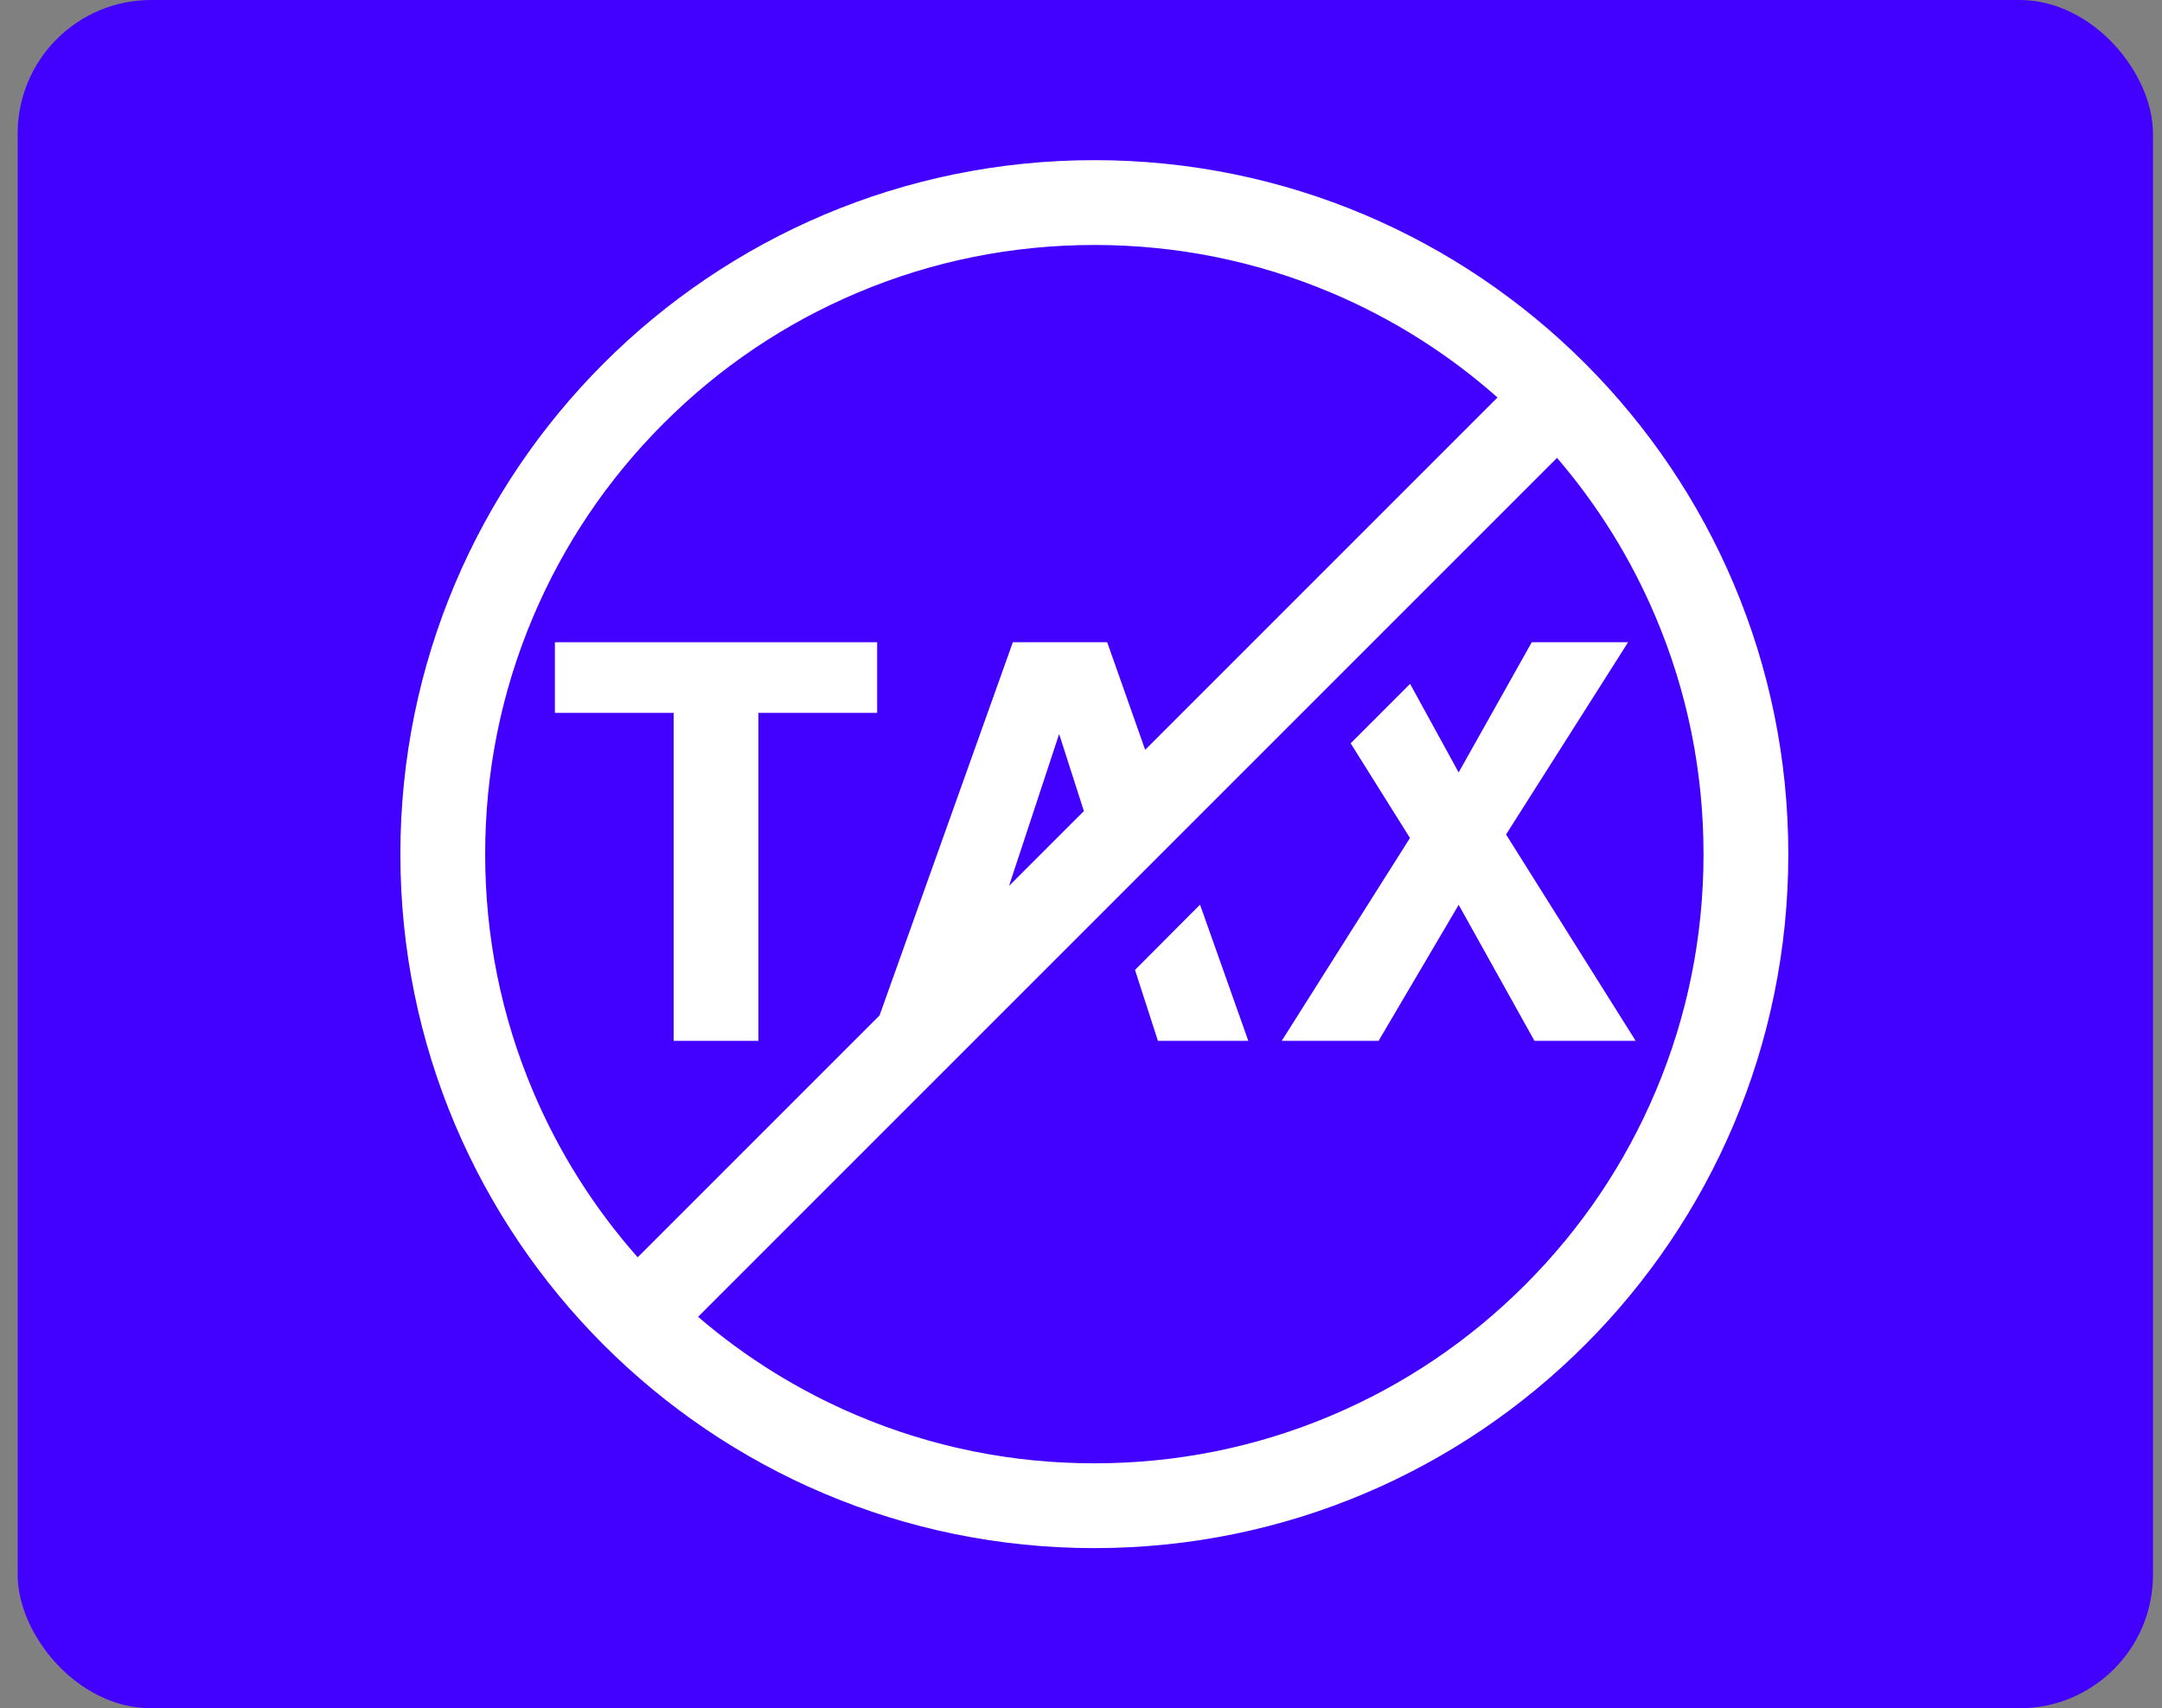 <svg xmlns="http://www.w3.org/2000/svg" width="81" height="64" viewBox="0 0 81 64" fill="none">
  <rect x="0" y="0" width="81" height="64" fill="#808080" stroke="none"/>
  <rect x="0.662" width="80" height="64" rx="5" fill="#4200FF"/>
  <path d="M25.238 38.995H28.415V26.708H32.863V24.061H20.789V26.708H25.238V38.995Z" fill="white"/>
  <path d="M42.523 36.338L43.382 38.995H46.768L44.96 33.893L42.523 36.338Z" fill="white"/>
  <path d="M60.997 24.061H57.388L54.649 28.939L52.829 25.62L50.603 27.848L52.825 31.395L48.02 38.995H51.649L54.65 33.899L57.489 38.995H61.281L56.425 31.264L60.997 24.061Z" fill="white"/>
  <path d="M41 6C26.641 6 15 17.641 15 32C15 46.359 26.641 58 41 58C55.359 58 67 46.359 67 32C67 17.641 55.359 6 41 6ZM19.97 40.883C18.78 38.071 18.177 35.083 18.177 32C18.177 28.918 18.78 25.929 19.97 23.117C21.119 20.4 22.765 17.959 24.862 15.862C26.959 13.765 29.4 12.119 32.117 10.97C34.929 9.781 37.918 9.178 41 9.178C44.082 9.178 47.071 9.781 49.883 10.97C52.165 11.935 54.251 13.252 56.104 14.891L42.904 28.091L41.481 24.061H37.947L32.953 38.042L23.891 47.104C22.252 45.251 20.935 43.165 19.97 40.883ZM37.804 33.19L39.681 27.5L40.608 30.387L37.804 33.19ZM57.138 48.138C55.041 50.235 52.6 51.881 49.883 53.031C47.071 54.22 44.082 54.823 41 54.823C37.918 54.823 34.929 54.22 32.117 53.031C29.941 52.11 27.941 50.869 26.154 49.334L58.334 17.154C59.869 18.942 61.109 20.941 62.03 23.117C63.22 25.929 63.823 28.918 63.823 32C63.823 35.083 63.22 38.071 62.03 40.883C60.881 43.6 59.235 46.041 57.138 48.138Z" fill="white"/>
</svg>